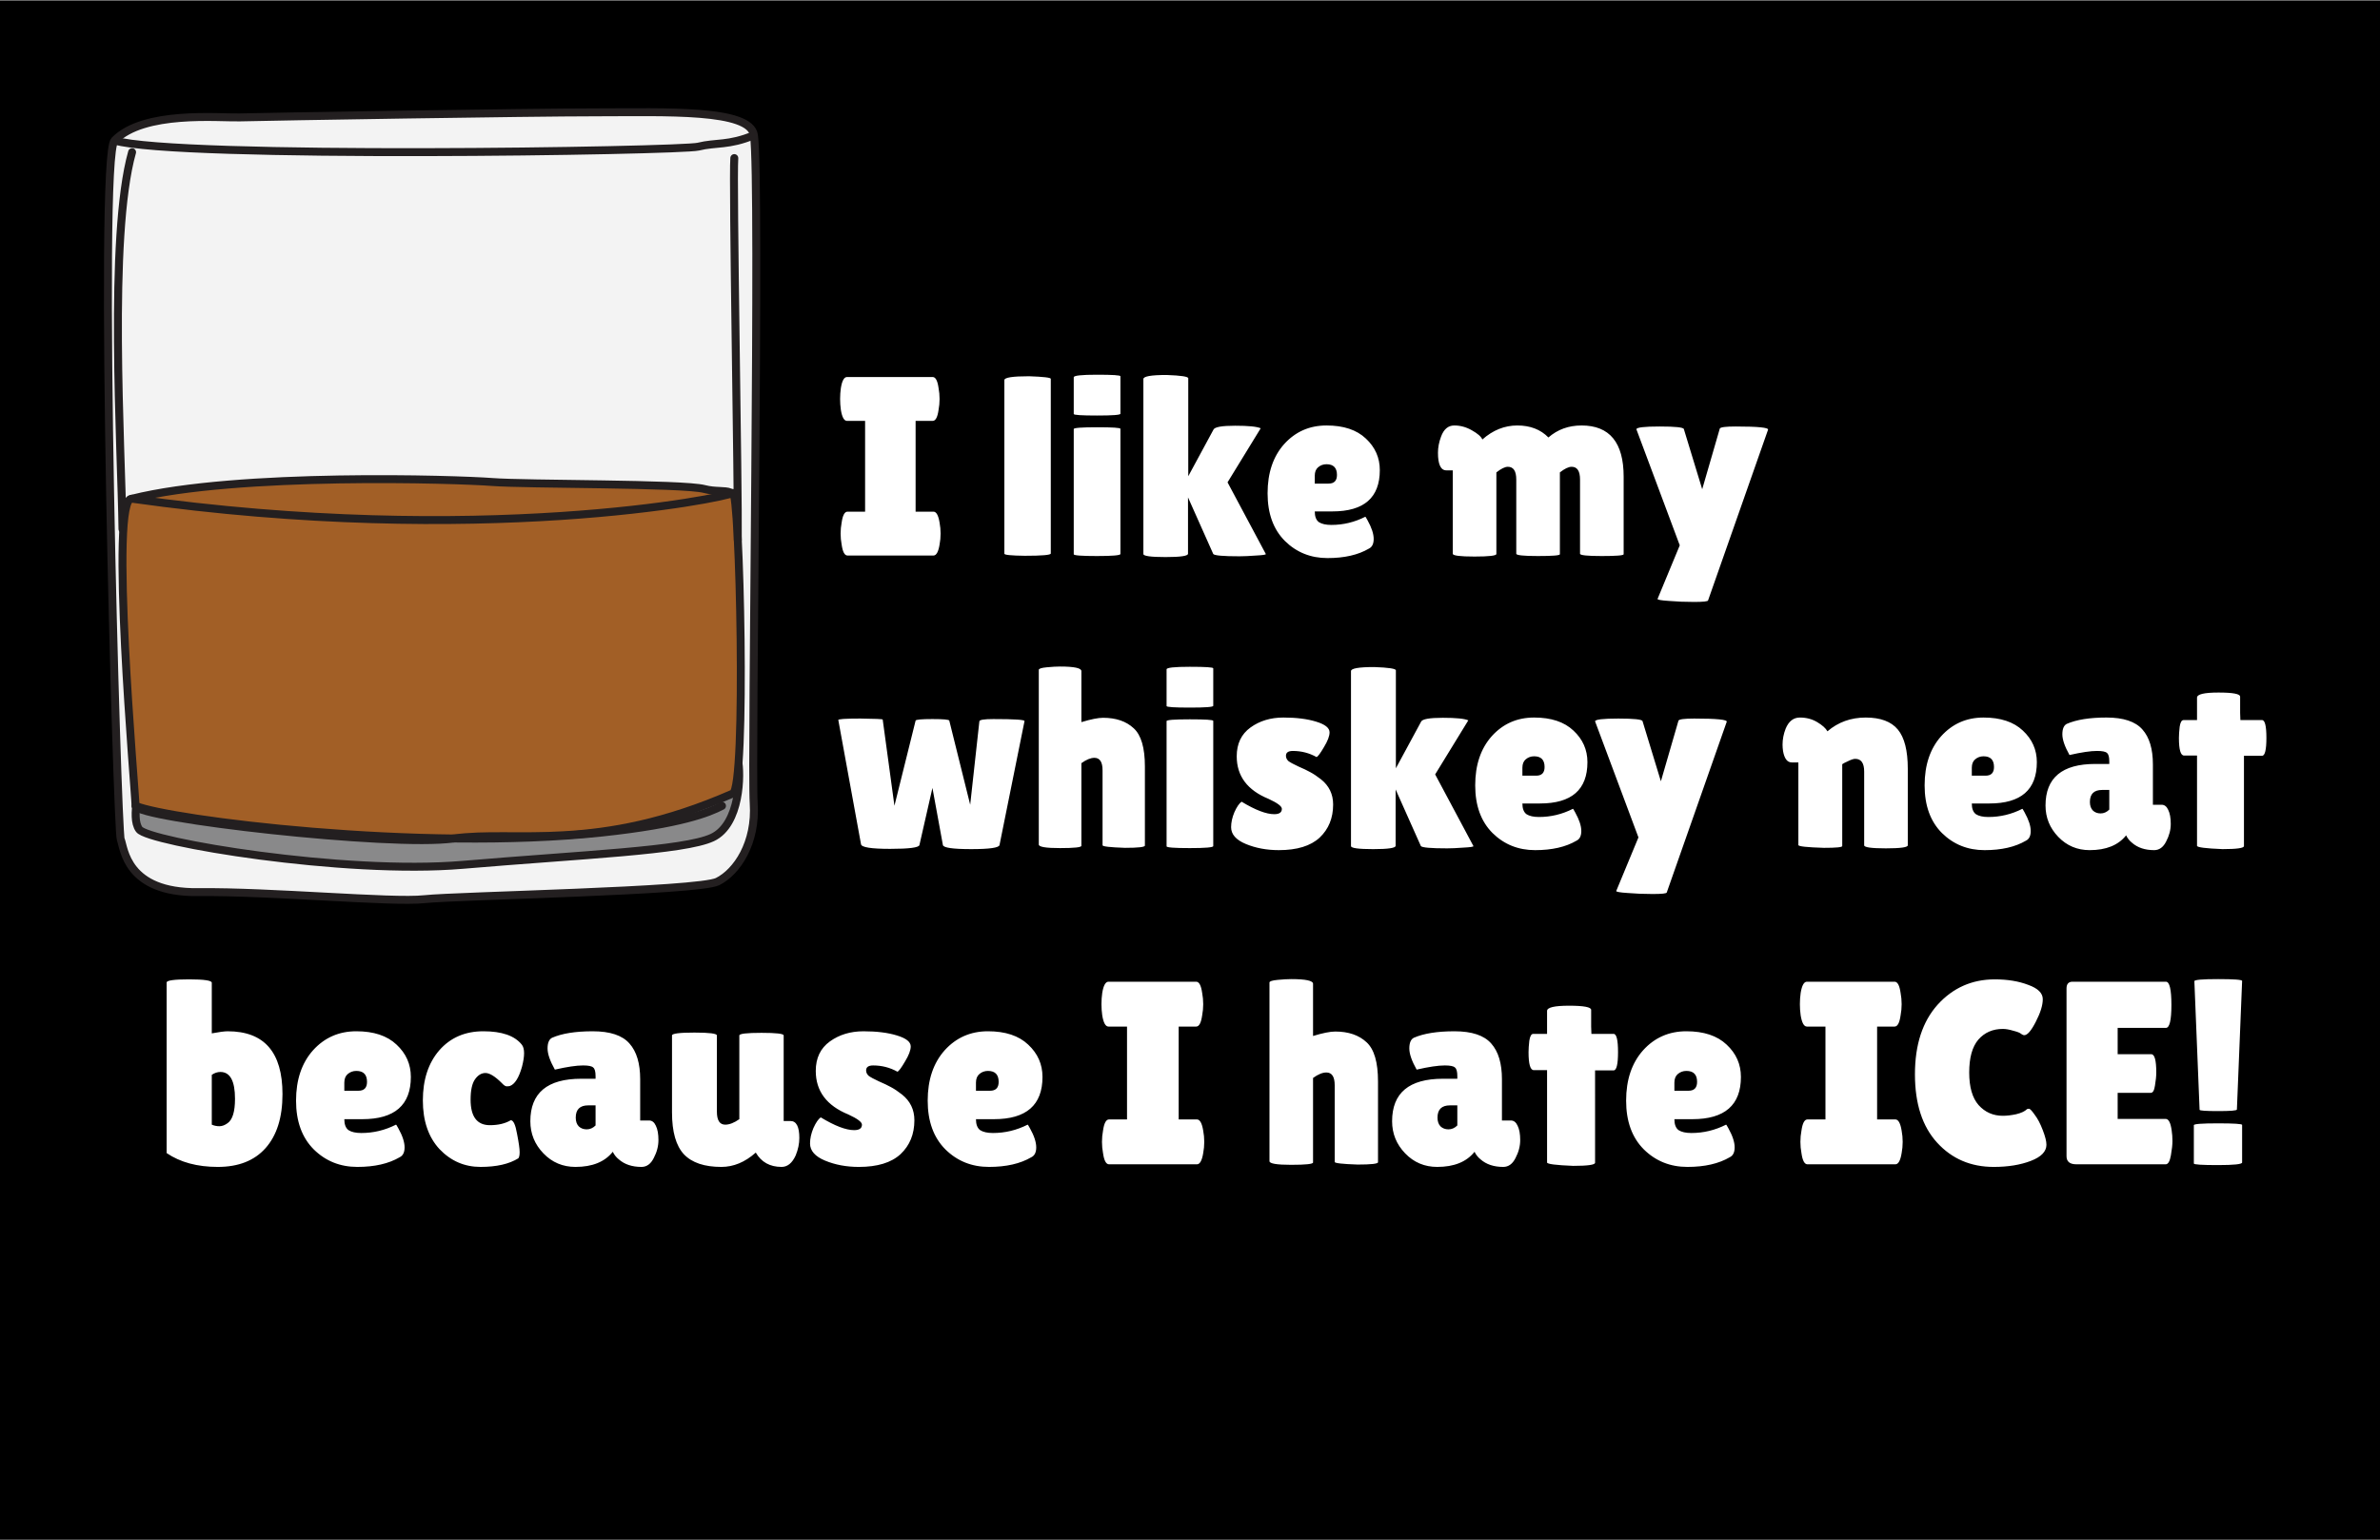 <?xml version="1.0" encoding="UTF-8" standalone="no"?>
<!-- Created with Inkscape (http://www.inkscape.org/) -->

<svg
   width="17in"
   height="11in"
   viewBox="0 0 431.8 279.4"
   version="1.1"
   id="svg5"
   inkscape:version="1.3.2 (091e20e, 2023-11-25)"
   sodipodi:docname="NEW.svg"
   xml:space="preserve"
   inkscape:export-filename="NEW.png"
   inkscape:export-xdpi="300"
   inkscape:export-ydpi="300"
   xmlns:inkscape="http://www.inkscape.org/namespaces/inkscape"
   xmlns:sodipodi="http://sodipodi.sourceforge.net/DTD/sodipodi-0.dtd"
   xmlns="http://www.w3.org/2000/svg"
   xmlns:svg="http://www.w3.org/2000/svg"><rect x="0" y="0" width="431.8" height="279.4" fill="#333333" stroke="none"/><sodipodi:namedview
     id="namedview7"
     pagecolor="#ffffff"
     bordercolor="#666666"
     borderopacity="1.0"
     inkscape:pageshadow="2"
     inkscape:pageopacity="0.0"
     inkscape:pagecheckerboard="0"
     inkscape:document-units="mm"
     showgrid="false"
     units="mm"
     inkscape:zoom="0.64052329"
     inkscape:cx="333.32121"
     inkscape:cy="595.60676"
     inkscape:window-width="1901"
     inkscape:window-height="1308"
     inkscape:window-x="2567"
     inkscape:window-y="25"
     inkscape:window-maximized="0"
     inkscape:current-layer="layer1"
     inkscape:showpageshadow="2"
     inkscape:deskcolor="#d1d1d1"
     showguides="false" /><defs
     id="defs2"><clipPath
       clipPathUnits="userSpaceOnUse"
       id="clipPath2"><path
         d="M 0,0 H 1224 V 792 H 0 Z"
         id="path2" /></clipPath><clipPath
       clipPathUnits="userSpaceOnUse"
       id="clipPath5"><path
         d="m 391.585,290.435 h 825.347 V 665.302 H 391.585 Z"
         transform="matrix(1,0,0,-1,-429.018,506.688)"
         id="path5" /></clipPath><clipPath
       clipPathUnits="userSpaceOnUse"
       id="clipPath6"><path
         d="m 391.585,290.435 h 825.347 V 665.302 H 391.585 Z"
         transform="matrix(1,0,0,-1,-429.018,356.688)"
         id="path6" /></clipPath><clipPath
       clipPathUnits="userSpaceOnUse"
       id="clipPath7"><path
         d="M 40.58,121.328 H 1217.789 V 355.837 H 40.58 Z"
         transform="matrix(1,0,0,-1,-78.87,194.027)"
         id="path7" /></clipPath><clipPath
       clipPathUnits="userSpaceOnUse"
       id="clipPath6-7"><path
         d="M 0,180 H 720 V 0 H 0 Z"
         transform="translate(-71.505,-126.65)"
         id="path6-0" /></clipPath><clipPath
       clipPathUnits="userSpaceOnUse"
       id="clipPath8"><path
         d="M 0,180 H 720 V 0 H 0 Z"
         transform="translate(-74.997,-47.506)"
         id="path8" /></clipPath><clipPath
       clipPathUnits="userSpaceOnUse"
       id="clipPath10"><path
         d="M 0,180 H 720 V 0 H 0 Z"
         transform="translate(-73.71,-81.536)"
         id="path10" /></clipPath><clipPath
       clipPathUnits="userSpaceOnUse"
       id="clipPath12"><path
         d="M 0,180 H 720 V 0 H 0 Z"
         transform="translate(-73.695,-81.536)"
         id="path12" /></clipPath><clipPath
       clipPathUnits="userSpaceOnUse"
       id="clipPath14"><path
         d="M 0,180 H 720 V 0 H 0 Z"
         transform="translate(-71.505,-126.65)"
         id="path14" /></clipPath><clipPath
       clipPathUnits="userSpaceOnUse"
       id="clipPath16"><path
         d="M 0,180 H 720 V 0 H 0 Z"
         transform="translate(-74.166,-42.85)"
         id="path16" /></clipPath><clipPath
       clipPathUnits="userSpaceOnUse"
       id="clipPath18"><path
         d="M 0,180 H 720 V 0 H 0 Z"
         transform="translate(-73.71,-125.18)"
         id="path18" /></clipPath><clipPath
       clipPathUnits="userSpaceOnUse"
       id="clipPath20"><path
         d="M 0,180 H 720 V 0 H 0 Z"
         transform="translate(-149.542,-124.433)"
         id="path20" /></clipPath></defs><g
     inkscape:label="Layer 1"
     inkscape:groupmode="layer"
     id="layer1"><g
       id="g1"
       transform="translate(12.667,1.452)"><path
         id="path1"
         d="M 0,792 H 1224 V 0 H 0 Z"
         style="fill:#ffffff icc-color(sRGB-IEC61966-2, 0.1, 1, 1, 1);fill-opacity:1;fill-rule:nonzero;stroke:none"
         transform="matrix(0.353,0,0,-0.353,-12.667,277.948)"
         clip-path="url(#clipPath2)" /><g
         id="g2"
         transform="matrix(0.265,0,0,0.265,-12.667,-1.452)"><path
           id="path3"
           d="M 6.1059e-5,0 H 1224 V 792 H 6.1059e-5 Z"
           style="fill:#000000 icc-color(sRGB-IEC61966-2, 0.1, 0, 0, 0);fill-opacity:1;fill-rule:nonzero;stroke:none"
           transform="matrix(1.333,0,0,-1.333,0,1056)" /></g><g
         id="g5"
         transform="matrix(0.265,0,0,0.265,-12.667,-1.452)"><path
           style="font-size:131px;font-family:'Lilita One';fill:#ffffff icc-color(sRGB-IEC61966-2, 0.1, 1, 1, 1)"
           d="M 15.196,-22.532 V -69.168 H 5.895 q -2.227,0 -3.144,-5.633 -0.393,-2.751 -0.393,-5.633 0,-2.882 0.393,-5.633 0.917,-5.633 3.144,-5.633 h 44.016 q 2.227,0 3.013,5.633 0.524,2.751 0.524,5.633 0,2.882 -0.524,5.633 -0.786,5.633 -3.013,5.633 h -8.777 v 46.636 h 9.17 q 2.227,0 3.144,5.633 0.524,2.751 0.524,5.633 0,2.882 -0.524,5.633 Q 52.531,0 50.304,0 H 6.157 Q 3.93,0 3.144,-5.633 2.62,-8.384 2.62,-11.266 q 0,-2.882 0.524,-5.633 0.786,-5.633 3.013,-5.633 z m 95.368,21.484 q 0,1.179 -13.362,1.179 -10.48,-0.131 -10.48,-1.048 v -89.211 q 0,-1.965 12.707,-1.965 11.135,0.393 11.135,1.31 z m 35.763,0.262 q 0,1.048 -12.052,1.048 -11.921,0 -11.921,-0.917 v -64.321 q 0,-0.917 11.921,-0.917 12.052,0 12.052,0.786 z m 0,-72.05 q 0,0.917 -12.052,0.917 -11.921,0 -11.921,-0.786 v -18.864 q 0,-1.31 11.921,-1.31 12.052,0 12.052,0.786 z m 11.79,-17.816 q 0,-2.096 11.921,-2.096 11.135,0.393 11.135,1.703 v 50.304 l 12.969,-23.973 q 0.917,-1.965 11.135,-1.965 10.218,0 13.1,1.31 l -17.03,27.772 19.65,36.811 q 0.262,0.524 -4.978,0.786 -5.109,0.393 -8.515,0.393 -12.576,0 -13.493,-1.179 l -12.969,-29.082 v 28.951 q 0,1.703 -11.528,1.703 -11.397,0 -11.397,-1.572 z m 115.804,87.115 q -8.253,4.847 -21.222,4.847 -12.969,0 -21.877,-8.777 -8.908,-8.908 -8.908,-24.497 0,-15.72 8.515,-25.283 8.646,-9.563 21.746,-9.563 13.1,0 20.174,6.681 7.205,6.681 7.205,16.244 0,21.222 -24.366,21.222 h -9.039 q 0,3.93 2.096,5.502 2.227,1.441 6.419,1.441 9.17,0 17.423,-4.192 0.131,-0.131 1.179,1.834 3.144,5.633 3.144,9.563 0,3.799 -2.489,4.978 z m -16.375,-37.859 q 0,-5.502 -5.371,-5.502 -2.489,0 -4.323,1.572 -1.703,1.441 -1.703,4.323 v 4.061 h 7.074 q 4.323,0 4.323,-4.454 z M 372.04,-0.655 q 0,0.917 -11.266,0.917 -11.135,0 -11.135,-1.179 v -38.121 q 0,-6.55 -4.323,-6.55 -2.227,0 -5.895,2.882 v 41.92 q 0,1.31 -11.266,1.31 -11.135,0 -11.135,-1.441 v -42.837 h -3.275 q -4.323,0 -4.323,-9.039 0,-4.061 1.572,-8.253 2.096,-5.764 6.812,-5.764 4.716,0 9.039,2.489 4.454,2.489 5.371,4.716 8.122,-7.205 17.947,-7.205 9.956,0 15.982,6.157 7.074,-6.157 17.03,-6.157 21.615,0 21.615,26.331 v 39.824 q 0,0.917 -11.266,0.917 -11.135,0 -11.135,-1.179 v -38.121 q 0,-6.55 -4.323,-6.55 -2.358,0 -6.026,2.882 z m 39.3,-64.19 q 0,-1.441 11.921,-1.441 12.052,0 12.445,1.31 l 9.432,30.916 9.039,-31.178 q 0.524,-1.048 8.122,-1.048 17.423,0 16.637,1.703 l -30.785,87.639 q -0.131,0.786 -7.205,0.786 -6.943,0 -12.969,-0.524 -6.026,-0.393 -5.764,-1.048 L 433.61,-5.24 Z"
           id="text5"
           clip-path="url(#clipPath5)"
           transform="matrix(1.333,0,0,1.333,572.024,380.415)"
           aria-label="I like my " /><path
           style="font-size:131px;font-family:'Lilita One';fill:#ffffff icc-color(sRGB-IEC61966-2, 0.1, 1, 1, 1)"
           d="m 73.884,-64.845 q 0,-1.179 7.205,-1.179 16.244,0 15.982,1.048 L 84.233,-1.31 Q 83.84,0.786 69.692,0.786 55.544,0.786 55.151,-1.31 L 49.78,-30.654 43.099,-1.31 Q 42.706,0.655 28.034,0.655 13.493,0.655 13.1,-1.703 L 1.441,-65.5 q -0.393,-0.786 11.266,-0.786 11.528,0.131 11.528,0.524 l 6.026,44.278 10.873,-43.754 q 0.262,-0.786 8.646,-0.786 8.384,0 8.646,0.786 l 10.742,43.23 z m 52.4,63.928 q 0,1.179 -11.004,1.179 -10.873,0 -10.873,-1.834 v -89.735 q 0,-0.917 4.061,-1.31 4.061,-0.393 6.812,-0.393 11.004,0 11.004,2.358 v 26.2 q 7.336,-2.227 11.135,-2.227 9.956,0 15.72,5.371 5.764,5.24 5.764,19.65 v 40.61 q 0,1.179 -10.218,1.179 -11.528,-0.393 -11.528,-1.31 v -38.514 q 0,-6.419 -4.192,-6.419 -2.882,0 -6.681,2.751 z m 67.727,0.131 q 0,1.048 -12.052,1.048 -11.921,0 -11.921,-0.917 v -64.321 q 0,-0.917 11.921,-0.917 12.052,0 12.052,0.786 z m 0,-72.05 q 0,0.917 -12.052,0.917 -11.921,0 -11.921,-0.786 v -18.864 q 0,-1.31 11.921,-1.31 12.052,0 12.052,0.786 z m 14.541,49.256 q 10.611,6.419 16.768,6.419 3.93,0 3.93,-2.751 0,-1.965 -6.812,-5.109 -16.375,-6.681 -16.375,-21.877 0,-9.694 7.074,-14.803 7.074,-5.109 16.899,-5.109 9.956,0 16.768,2.096 6.943,2.096 6.943,5.502 0,2.882 -2.882,7.598 -2.751,4.716 -3.799,5.109 -5.633,-3.144 -12.183,-3.144 -3.537,0 -3.537,2.489 0,1.572 1.31,2.751 1.441,1.048 5.109,2.751 3.668,1.572 6.026,2.882 2.489,1.31 5.502,3.668 6.288,4.978 6.288,12.969 0,10.48 -6.943,17.03 -6.943,6.419 -20.96,6.419 -9.301,0 -16.899,-3.144 -7.598,-3.144 -7.598,-8.646 0,-3.668 1.703,-7.729 1.834,-4.061 3.668,-5.371 z m 56.199,-67.072 q 0,-2.096 11.921,-2.096 11.135,0.393 11.135,1.703 v 50.304 l 12.969,-23.973 q 0.917,-1.965 11.135,-1.965 10.218,0 13.1,1.31 l -17.03,27.772 19.65,36.811 q 0.262,0.524 -4.978,0.786 -5.109,0.393 -8.515,0.393 -12.576,0 -13.493,-1.179 l -12.969,-29.082 v 28.951 q 0,1.703 -11.528,1.703 -11.397,0 -11.397,-1.572 z M 380.555,-3.537 q -8.253,4.847 -21.222,4.847 -12.969,0 -21.877,-8.777 -8.908,-8.908 -8.908,-24.497 0,-15.72 8.515,-25.283 8.646,-9.563 21.746,-9.563 13.1,0 20.174,6.681 7.205,6.681 7.205,16.244 0,21.222 -24.366,21.222 h -9.039 q 0,3.93 2.096,5.502 2.227,1.441 6.419,1.441 9.17,0 17.423,-4.192 0.131,-0.131 1.179,1.834 3.144,5.633 3.144,9.563 0,3.799 -2.489,4.978 z M 364.18,-41.396 q 0,-5.502 -5.371,-5.502 -2.489,0 -4.323,1.572 -1.703,1.441 -1.703,4.323 v 4.061 h 7.074 q 4.323,0 4.323,-4.454 z m 25.938,-23.449 q 0,-1.441 11.921,-1.441 12.052,0 12.445,1.31 l 9.432,30.916 9.039,-31.178 q 0.524,-1.048 8.122,-1.048 17.423,0 16.637,1.703 l -30.785,87.639 q -0.131,0.786 -7.205,0.786 -6.943,0 -12.969,-0.524 -6.026,-0.393 -5.764,-1.048 l 11.397,-27.51 z m 126.939,64.059 q 0,0.917 -9.432,0.917 -13.1,-0.393 -13.1,-1.441 v -42.444 h -3.406 q -3.406,0 -4.454,-5.764 -0.262,-1.703 -0.262,-3.406 0,-4.061 1.572,-8.122 2.358,-5.764 7.336,-5.764 4.978,0 8.908,2.358 3.93,2.358 5.24,4.716 8.253,-7.074 19.65,-7.074 11.397,0 16.506,6.157 5.109,6.157 5.109,20.174 v 39.3 q 0,1.572 -11.266,1.572 -11.135,0 -11.135,-1.572 v -37.859 q 0,-6.55 -4.585,-6.55 -1.31,0 -3.668,1.179 -2.358,1.048 -3.013,1.572 z m 94.32,-2.751 q -8.253,4.847 -21.222,4.847 -12.969,0 -21.877,-8.777 -8.908,-8.908 -8.908,-24.497 0,-15.72 8.515,-25.283 8.646,-9.563 21.746,-9.563 13.1,0 20.174,6.681 7.205,6.681 7.205,16.244 0,21.222 -24.366,21.222 h -9.039 q 0,3.93 2.096,5.502 2.227,1.441 6.419,1.441 9.17,0 17.423,-4.192 0.131,-0.131 1.179,1.834 3.144,5.633 3.144,9.563 0,3.799 -2.489,4.978 z m -16.375,-37.859 q 0,-5.502 -5.371,-5.502 -2.489,0 -4.323,1.572 -1.703,1.441 -1.703,4.323 v 4.061 h 7.074 q 4.323,0 4.323,-4.454 z m 38.776,-6.157 q -3.668,-6.55 -3.668,-10.611 0,-4.192 2.227,-5.371 7.467,-3.275 20.436,-3.275 13.1,0 18.471,6.157 5.371,6.026 5.371,17.947 v 20.698 h 4.454 q 2.227,0 3.406,2.62 1.31,2.62 1.31,7.205 0,4.585 -2.358,9.039 -2.227,4.454 -6.157,4.454 -7.074,0 -11.397,-3.799 -1.965,-1.572 -3.013,-3.799 -6.026,7.598 -18.733,7.598 -9.563,0 -16.113,-6.812 -6.55,-6.812 -6.55,-16.113 0,-21.353 25.545,-21.353 h 7.205 v -1.31 q 0,-3.406 -1.179,-4.323 -1.048,-1.048 -5.109,-1.048 -4.978,0 -14.148,2.096 z m 10.48,24.104 q 0,2.882 1.572,4.454 1.572,1.441 3.93,1.441 2.489,0 4.454,-1.965 v -10.087 h -3.668 q -6.288,0 -6.288,6.157 z m 79.124,22.663 q 0,1.572 -11.004,1.572 -13.1,-0.524 -13.1,-1.703 v -46.374 h -6.681 q -2.62,0 -2.62,-9.039 0,-2.358 0.393,-5.764 0.524,-3.406 1.965,-3.406 h 6.943 v -11.528 q 0,-2.62 11.004,-2.62 11.135,0 11.135,2.096 v 8.384 l 0.131,3.668 h 11.135 q 2.227,0 2.227,9.17 0,9.17 -2.227,9.17 h -9.301 z"
           id="text6"
           clip-path="url(#clipPath6)"
           transform="matrix(1.333,0,0,1.333,572.024,580.415)"
           aria-label="whiskey neat " /></g><g
         id="g7"
         transform="matrix(0.265,0,0,0.265,-12.667,-1.452)"><path
           style="font-size:134px;font-family:'Lilita One';fill:#ffffff icc-color(sRGB-IEC61966-2, 0.1, 1, 1, 1)"
           d="m 6.7,-93.398 q 0,-1.608 11.524,-1.608 11.658,0 11.658,1.742 v 25.996 q 5.762,-1.072 8.174,-1.072 28.14,0 28.14,32.294 0,17.956 -8.71,27.738 Q 48.91,1.34 32.964,1.34 17.152,1.34 6.7,-5.762 Z m 27.604,45.962 q -2.278,0 -4.422,1.474 v 25.594 q 1.876,0.804 3.886,0.804 2.144,0 4.288,-1.608 3.752,-2.68 3.752,-12.462 0,-13.802 -7.504,-13.802 z m 92.058,43.818 q -8.442,4.958 -21.708,4.958 -13.266,0 -22.378,-8.978 -9.112,-9.112 -9.112,-25.058 0,-16.08 8.71,-25.862 8.844,-9.782 22.244,-9.782 13.4,0 20.636,6.834 7.37,6.834 7.37,16.616 0,21.708 -24.924,21.708 h -9.246 q 0,4.02 2.144,5.628 2.278,1.474 6.566,1.474 9.38,0 17.822,-4.288 0.134,-0.134 1.206,1.876 3.216,5.762 3.216,9.782 0,3.886 -2.546,5.092 z m -16.75,-38.726 q 0,-5.628 -5.494,-5.628 -2.546,0 -4.422,1.608 -1.742,1.474 -1.742,4.422 v 4.154 h 7.236 q 4.422,0 4.422,-4.556 z m 53.198,9.112 q 0,13.132 9.916,13.132 6.432,0 10.72,-2.546 2.01,0 3.216,6.968 1.34,6.834 1.34,9.38 0,2.412 -0.67,3.216 -7.102,4.422 -19.43,4.422 -12.328,0 -21.038,-9.112 -8.576,-9.246 -8.576,-25.058 0,-15.946 8.442,-25.728 8.576,-9.782 22.646,-9.782 14.204,0 19.698,6.834 1.206,1.474 1.206,4.422 0,2.814 -1.072,6.968 -2.412,8.576 -6.298,9.916 -0.536,0.134 -1.608,0.134 -0.938,0 -2.412,-1.608 -5.226,-5.226 -8.442,-5.226 -3.082,0 -5.36,3.216 -2.278,3.216 -2.278,10.452 z m 43.282,-15.41 q -3.752,-6.7 -3.752,-10.854 0,-4.288 2.278,-5.494 7.638,-3.35 20.904,-3.35 13.4,0 18.894,6.298 5.494,6.164 5.494,18.358 v 21.172 h 4.556 q 2.278,0 3.484,2.68 1.34,2.68 1.34,7.37 0,4.69 -2.412,9.246 -2.278,4.556 -6.298,4.556 -7.236,0 -11.658,-3.886 -2.01,-1.608 -3.082,-3.886 -6.164,7.772 -19.162,7.772 -9.782,0 -16.482,-6.968 -6.7,-6.968 -6.7,-16.482 0,-21.842 26.13,-21.842 h 7.37 v -1.34 q 0,-3.484 -1.206,-4.422 -1.072,-1.072 -5.226,-1.072 -5.092,0 -14.472,2.144 z m 10.72,24.656 q 0,2.948 1.608,4.556 1.608,1.474 4.02,1.474 2.546,0 4.556,-2.01 v -10.318 h -3.752 q -6.432,0 -6.432,6.298 z m 49.446,-42.21 q 0,-1.474 11.524,-1.474 11.524,0 11.524,1.474 v 39.128 q 0,6.7 4.288,6.7 3.216,0 7.236,-2.814 v -43.014 q 0,-1.34 11.39,-1.34 11.39,0 11.39,1.34 v 43.952 h 3.484 q 4.556,0 4.556,8.71 0,4.422 -1.876,8.978 -2.68,5.896 -7.236,5.896 -8.978,0 -13.266,-7.37 l -0.134,0.134 q -8.174,7.236 -17.554,7.236 -12.998,0 -19.162,-6.432 -6.164,-6.566 -6.164,-21.574 z m 76.38,42.076 q 10.854,6.566 17.152,6.566 4.02,0 4.02,-2.814 0,-2.01 -6.968,-5.226 -16.75,-6.834 -16.75,-22.378 0,-9.916 7.236,-15.142 7.236,-5.226 17.286,-5.226 10.184,0 17.152,2.144 7.102,2.144 7.102,5.628 0,2.948 -2.948,7.772 -2.814,4.824 -3.886,5.226 -5.762,-3.216 -12.462,-3.216 -3.618,0 -3.618,2.546 0,1.608 1.34,2.814 1.474,1.072 5.226,2.814 3.752,1.608 6.164,2.948 2.546,1.34 5.628,3.752 6.432,5.092 6.432,13.266 0,10.72 -7.102,17.42 -7.102,6.566 -21.44,6.566 -9.514,0 -17.286,-3.216 -7.772,-3.216 -7.772,-8.844 0,-3.752 1.742,-7.906 1.876,-4.154 3.752,-5.494 z m 108.138,20.502 q -8.442,4.958 -21.708,4.958 -13.266,0 -22.378,-8.978 -9.112,-9.112 -9.112,-25.058 0,-16.08 8.71,-25.862 8.844,-9.782 22.244,-9.782 13.4,0 20.636,6.834 7.37,6.834 7.37,16.616 0,21.708 -24.924,21.708 h -9.246 q 0,4.02 2.144,5.628 2.278,1.474 6.566,1.474 9.38,0 17.822,-4.288 0.134,-0.134 1.206,1.876 3.216,5.762 3.216,9.782 0,3.886 -2.546,5.092 z m -16.75,-38.726 q 0,-5.628 -5.494,-5.628 -2.546,0 -4.422,1.608 -1.742,1.474 -1.742,4.422 v 4.154 h 7.236 q 4.422,0 4.422,-4.556 z m 65.928,19.296 v -47.704 h -9.514 q -2.278,0 -3.216,-5.762 -0.402,-2.814 -0.402,-5.762 0,-2.948 0.402,-5.762 0.938,-5.762 3.216,-5.762 h 45.024 q 2.278,0 3.082,5.762 0.536,2.814 0.536,5.762 0,2.948 -0.536,5.762 -0.804,5.762 -3.082,5.762 h -8.978 v 47.704 h 9.38 q 2.278,0 3.216,5.762 0.536,2.814 0.536,5.762 0,2.948 -0.536,5.762 Q 538.144,0 535.866,0 h -45.158 q -2.278,0 -3.082,-5.762 -0.536,-2.814 -0.536,-5.762 0,-2.948 0.536,-5.762 0.804,-5.762 3.082,-5.762 z m 95.542,22.11 q 0,1.206 -11.256,1.206 -11.122,0 -11.122,-1.876 v -91.79 q 0,-0.938 4.154,-1.34 4.154,-0.402 6.968,-0.402 11.256,0 11.256,2.412 v 26.8 q 7.504,-2.278 11.39,-2.278 10.184,0 16.08,5.494 5.896,5.36 5.896,20.1 v 41.54 q 0,1.206 -10.452,1.206 -11.792,-0.402 -11.792,-1.34 v -39.396 q 0,-6.566 -4.288,-6.566 -2.948,0 -6.834,2.814 z m 53.198,-47.704 q -3.752,-6.7 -3.752,-10.854 0,-4.288 2.278,-5.494 7.638,-3.35 20.904,-3.35 13.4,0 18.894,6.298 5.494,6.164 5.494,18.358 v 21.172 h 4.556 q 2.278,0 3.484,2.68 1.34,2.68 1.34,7.37 0,4.69 -2.412,9.246 -2.278,4.556 -6.298,4.556 -7.236,0 -11.658,-3.886 -2.01,-1.608 -3.082,-3.886 -6.164,7.772 -19.162,7.772 -9.782,0 -16.482,-6.968 -6.7,-6.968 -6.7,-16.482 0,-21.842 26.13,-21.842 h 7.37 v -1.34 q 0,-3.484 -1.206,-4.422 -1.072,-1.072 -5.226,-1.072 -5.092,0 -14.472,2.144 z m 10.72,24.656 q 0,2.948 1.608,4.556 1.608,1.474 4.02,1.474 2.546,0 4.556,-2.01 v -10.318 h -3.752 q -6.432,0 -6.432,6.298 z M 740.35,-0.804 q 0,1.608 -11.256,1.608 -13.4,-0.536 -13.4,-1.742 v -47.436 h -6.834 q -2.68,0 -2.68,-9.246 0,-2.412 0.402,-5.896 0.536,-3.484 2.01,-3.484 h 7.102 v -11.792 q 0,-2.68 11.256,-2.68 11.39,0 11.39,2.144 v 8.576 l 0.134,3.752 h 11.39 q 2.278,0 2.278,9.38 0,9.38 -2.278,9.38 h -9.514 z m 69.144,-2.814 q -8.442,4.958 -21.708,4.958 -13.266,0 -22.378,-8.978 -9.112,-9.112 -9.112,-25.058 0,-16.08 8.71,-25.862 8.844,-9.782 22.244,-9.782 13.4,0 20.636,6.834 7.37,6.834 7.37,16.616 0,21.708 -24.924,21.708 h -9.246 q 0,4.02 2.144,5.628 2.278,1.474 6.566,1.474 9.38,0 17.822,-4.288 0.134,-0.134 1.206,1.876 3.216,5.762 3.216,9.782 0,3.886 -2.546,5.092 z m -16.75,-38.726 q 0,-5.628 -5.494,-5.628 -2.546,0 -4.422,1.608 -1.742,1.474 -1.742,4.422 v 4.154 h 7.236 q 4.422,0 4.422,-4.556 z m 65.928,19.296 v -47.704 h -9.514 q -2.278,0 -3.216,-5.762 -0.402,-2.814 -0.402,-5.762 0,-2.948 0.402,-5.762 0.938,-5.762 3.216,-5.762 h 45.024 q 2.278,0 3.082,5.762 0.536,2.814 0.536,5.762 0,2.948 -0.536,5.762 -0.804,5.762 -3.082,5.762 h -8.978 v 47.704 h 9.38 q 2.278,0 3.216,5.762 0.536,2.814 0.536,5.762 0,2.948 -0.536,5.762 -0.938,5.762 -3.216,5.762 h -45.158 q -2.278,0 -3.082,-5.762 -0.536,-2.814 -0.536,-5.762 0,-2.948 0.536,-5.762 0.804,-5.762 3.082,-5.762 z m 86.966,-71.958 q 9.782,0 17.152,2.814 7.504,2.68 7.504,7.37 0,4.69 -3.618,11.658 -3.484,6.834 -5.896,6.834 -0.67,0 -1.608,-0.67 -0.804,-0.804 -4.02,-1.608 -3.082,-0.938 -5.36,-0.938 -7.772,0 -12.596,5.494 -4.69,5.494 -4.69,16.884 0,11.256 4.824,16.75 4.958,5.494 12.462,5.494 3.082,0 6.834,-0.804 3.886,-0.938 5.494,-2.546 0.268,-0.268 1.072,-0.268 0.804,0 2.948,3.082 2.278,2.948 4.154,7.906 1.876,4.824 1.876,7.504 0,5.226 -8.04,8.308 -8.04,3.082 -19.028,3.082 -17.688,0 -29.078,-12.462 -11.39,-12.462 -11.39,-35.108 0,-22.78 11.658,-35.778 11.792,-12.998 29.346,-12.998 z m 80.4,38.458 q 2.546,0 2.546,9.38 0,2.814 -0.67,6.7 -0.536,3.752 -2.144,3.752 h -17.018 v 13.4 h 24.656 q 2.278,0 3.082,5.896 0.402,2.546 0.402,5.494 0,2.814 -0.804,7.37 Q 1035.284,0 1033.408,0 h -45.828 q -5.092,0 -5.092,-4.154 v -86.162 q 0,-3.484 3.082,-3.484 h 47.972 q 2.814,0 2.814,11.926 0,11.792 -2.814,11.792 h -24.79 v 13.534 z m 43.952,28.408 q 0,0.804 -9.648,0.804 -9.514,0 -9.514,-0.67 l -2.68,-66.062 q 0,-1.072 12.194,-1.072 12.328,0 12.328,0.938 z m -22.11,8.04 q 0,-0.938 12.328,-0.938 12.462,0 12.462,0.804 v 19.296 q 0,1.34 -12.462,1.34 -12.328,0 -12.328,-0.804 z"
           id="text7"
           clip-path="url(#clipPath7)"
           transform="matrix(1.333,0,0,1.333,105.16,797.298)"
           aria-label="because I hate ICE!" /></g><g
         id="g9"
         transform="matrix(0.184,0,0,0.184,286.438,257.751)"><path
           id="path5-9"
           d="m 0,0 c -2.09,-2.154 0.333,-86.904 0.776,-88.013 0.443,-1.108 0.665,-6.761 9.754,-6.65 9.09,0.11 24.387,-1.331 28.488,-0.887 4.101,0.443 34.474,0.997 36.912,2.217 2.439,1.219 4.877,4.877 4.545,9.865 -0.333,4.988 0.856,78.337 0.03,84.133 -0.473,3.325 -11.115,2.882 -19.761,2.882 -8.646,0 -40.776,-0.535 -45,-0.64 C 13.083,2.84 3.658,3.769 0,0"
           style="fill:#f3f3f3;fill-opacity:1;fill-rule:nonzero;stroke:#231f20;stroke-width:1;stroke-linecap:butt;stroke-linejoin:miter;stroke-miterlimit:10;stroke-dasharray:none;stroke-opacity:1"
           transform="matrix(7.831,0,0,-7.831,-1512.606,-1270.152)"
           clip-path="url(#clipPath6-7)" /><path
           id="path7-4"
           d="m 0,0 c -0.111,-1.774 -1.552,-6.043 -0.388,-7.621 1.164,-1.579 25.772,-5.736 40.736,-4.461 14.965,1.274 27.878,1.773 31.425,3.436 3.548,1.663 3.616,8.067 3.228,9.785 C 74.613,2.857 0,0 0,0"
           style="fill:#89898a;fill-opacity:1;fill-rule:nonzero;stroke:#231f20;stroke-width:1;stroke-linecap:butt;stroke-linejoin:miter;stroke-miterlimit:10;stroke-dasharray:none;stroke-opacity:1"
           transform="matrix(7.831,0,0,-7.831,-1485.264,-650.393)"
           clip-path="url(#clipPath8)" /><path
           id="path9"
           d="M 0,0 C 13.281,3.325 41.026,2.439 45.303,2.106 49.58,1.774 69.348,1.935 72.062,1.219 74.775,0.503 77.02,2.091 75.132,-2.66 73.244,-7.412 20.629,-17.625 13.391,-14.078 6.153,-10.53 0.341,-5.432 0.45,-3.88 0.56,-2.328 0,0 0,0"
           style="fill:#a25f26;fill-opacity:1;fill-rule:nonzero;stroke:#231f20;stroke-width:1;stroke-linecap:butt;stroke-linejoin:miter;stroke-miterlimit:10;stroke-dasharray:none;stroke-opacity:1"
           transform="matrix(7.831,0,0,-7.831,-1495.339,-916.873)"
           clip-path="url(#clipPath10)" /><path
           id="path11"
           d="m 0,0 c -2.928,0.413 0.45,-37.134 0.45,-38.686 0,-1.551 32.261,-5.217 40.034,-4.109 7.773,1.109 17.99,-1.876 35.167,5.661 1.754,0.77 0.876,38.463 0,37.854 C 74.775,0.111 43.804,-6.173 0,0"
           style="fill:#a25f26;fill-opacity:1;fill-rule:nonzero;stroke:#231f20;stroke-width:1;stroke-linecap:butt;stroke-linejoin:miter;stroke-miterlimit:10;stroke-dasharray:none;stroke-opacity:1"
           transform="matrix(7.831,0,0,-7.831,-1495.456,-916.873)"
           clip-path="url(#clipPath12)" /><path
           id="path13"
           d="m 0,0 c 7.759,-2.328 71.275,-1.33 73.492,-0.776 2.216,0.554 3.829,0.111 7.013,1.441"
           style="fill:none;stroke:#231f20;stroke-width:1;stroke-linecap:butt;stroke-linejoin:miter;stroke-miterlimit:10;stroke-dasharray:none;stroke-opacity:1"
           transform="matrix(7.831,0,0,-7.831,-1512.606,-1270.152)"
           clip-path="url(#clipPath14)" /><path
           id="path15"
           d="M 0,0 C 4.101,-1.739 35.804,-5.819 58.749,-3.353 68.647,-2.29 72.161,-0.869 73.824,0"
           style="fill:none;stroke:#231f20;stroke-width:1;stroke-linecap:round;stroke-linejoin:miter;stroke-miterlimit:10;stroke-dasharray:none;stroke-opacity:1"
           transform="matrix(7.831,0,0,-7.831,-1491.775,-613.938)"
           clip-path="url(#clipPath16)" /><path
           id="path17"
           d="M 0,0 C -3.005,-10.717 -1.336,-37.152 -1.209,-47.469"
           style="fill:none;stroke:#231f20;stroke-width:1;stroke-linecap:round;stroke-linejoin:miter;stroke-miterlimit:10;stroke-dasharray:none;stroke-opacity:1"
           transform="matrix(7.831,0,0,-7.831,-1495.339,-1258.639)"
           clip-path="url(#clipPath18)" /><path
           id="path19"
           d="M 0,0 C -0.222,-2.827 0.515,-41.542 0.44,-48.094"
           style="fill:none;stroke:#231f20;stroke-width:1;stroke-linecap:round;stroke-linejoin:miter;stroke-miterlimit:10;stroke-dasharray:none;stroke-opacity:1"
           transform="matrix(7.831,0,0,-7.831,-901.528,-1252.792)"
           clip-path="url(#clipPath20)" /></g></g></g></svg>
